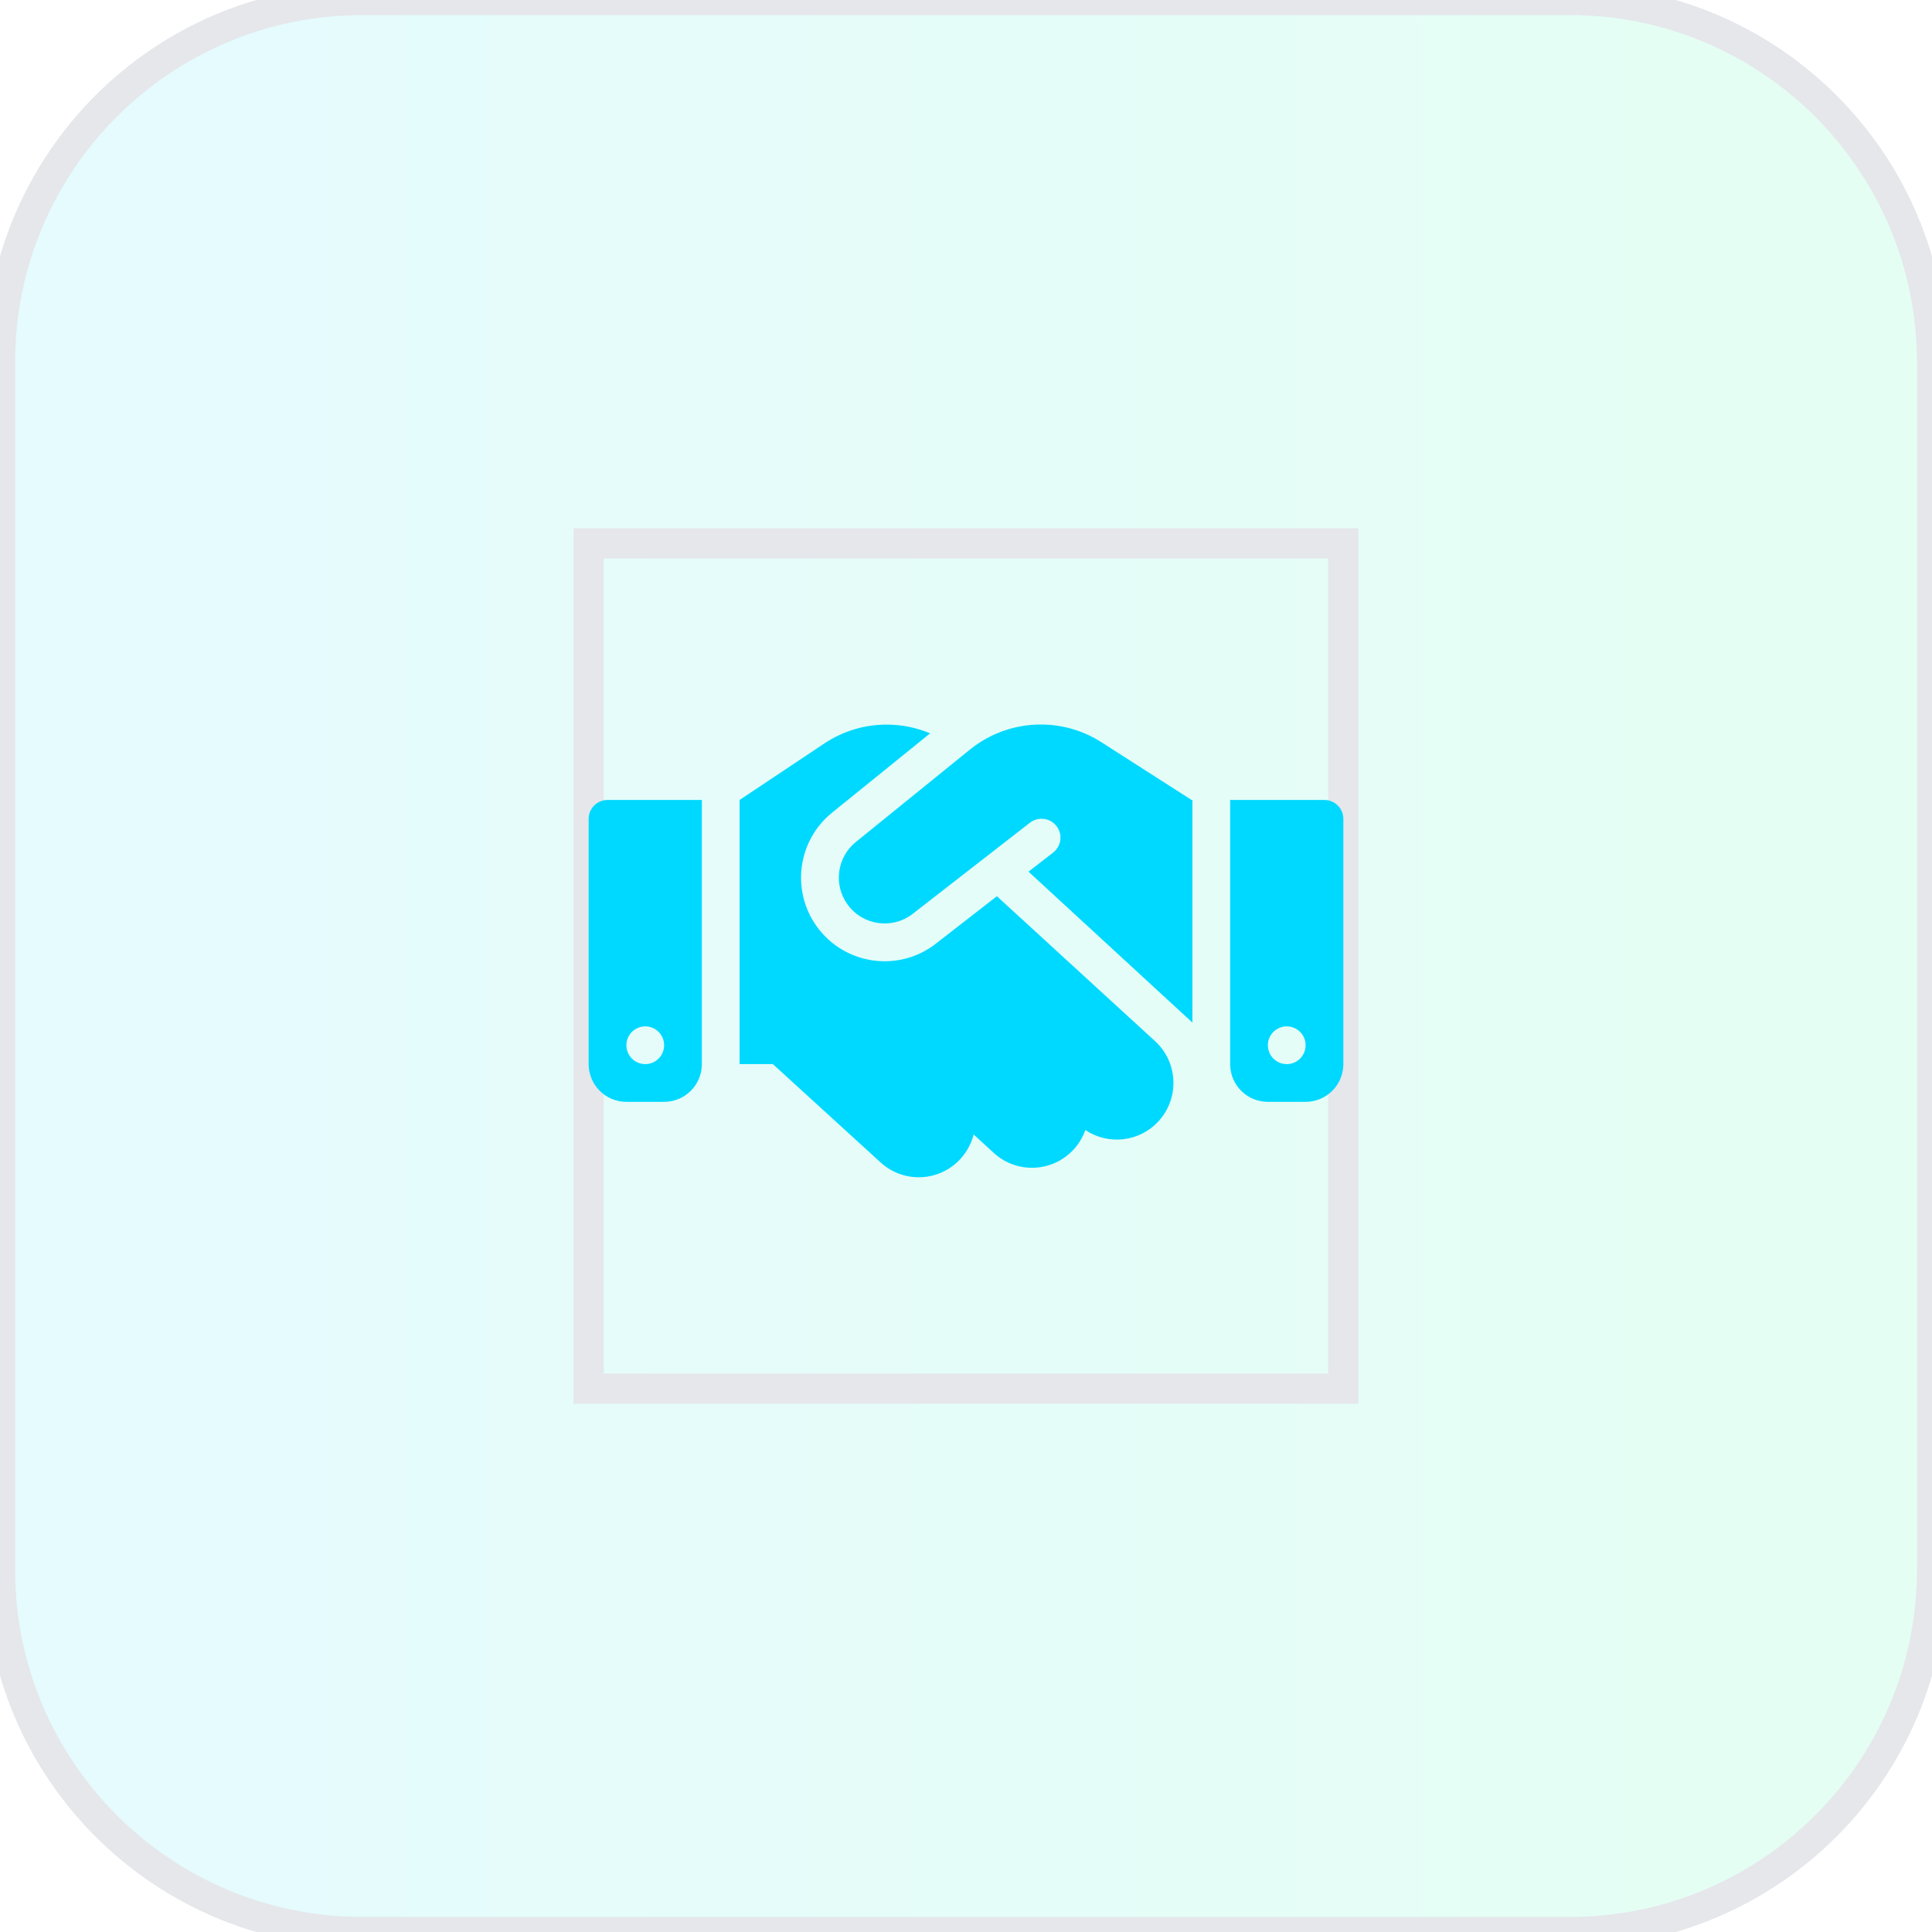 <?xml version="1.0" encoding="utf-8"?>
<svg xmlns="http://www.w3.org/2000/svg" fill="none" height="100%" overflow="visible" preserveAspectRatio="none" style="display: block;" viewBox="0 0 64 64" width="100%">
<g id="div">
<path d="M52 0C58.627 0 64 5.373 64 12V52C64 58.627 58.627 64 52 64H12C5.373 64 0 58.627 0 52V12C0 5.373 5.373 0 12 0H52Z" fill="url(#paint0_linear_0_485)"/>
<path d="M52 0C58.627 0 64 5.373 64 12V52C64 58.627 58.627 64 52 64H12C5.373 64 0 58.627 0 52V12C0 5.373 5.373 0 12 0H52Z" stroke="#E5E7EB"/>
<g id="i">
<path d="M44.5 46H19.5V18H44.5V46Z" stroke="#E5E7EB"/>
<g id="svg">
<g id="Frame">
<g clip-path="url(#clip0_0_485)">
<path d="M32.133 24.828L28.352 27.891C27.723 28.398 27.602 29.312 28.078 29.965C28.582 30.66 29.562 30.797 30.238 30.27L34.117 27.254C34.391 27.043 34.781 27.09 34.996 27.363C35.211 27.637 35.16 28.027 34.887 28.242L34.07 28.875L39.5 33.875V26.5H39.473L39.32 26.402L36.484 24.586C35.887 24.203 35.188 24 34.477 24C33.625 24 32.797 24.293 32.133 24.828ZM33.023 29.688L31.004 31.258C29.773 32.219 27.988 31.969 27.066 30.703C26.199 29.512 26.418 27.848 27.562 26.922L30.812 24.293C30.359 24.102 29.871 24.004 29.375 24.004C28.641 24 27.926 24.219 27.312 24.625L24.5 26.5V35.25H25.602L29.172 38.508C29.938 39.207 31.121 39.152 31.82 38.387C32.035 38.148 32.18 37.871 32.254 37.582L32.918 38.191C33.68 38.891 34.867 38.84 35.566 38.078C35.742 37.887 35.871 37.664 35.953 37.434C36.711 37.941 37.742 37.836 38.379 37.141C39.078 36.379 39.027 35.191 38.266 34.492L33.023 29.688ZM20.125 26.5C19.781 26.5 19.5 26.781 19.5 27.125V35.25C19.5 35.941 20.059 36.5 20.75 36.5H22C22.691 36.5 23.25 35.941 23.25 35.25V26.5H20.125ZM21.375 34C21.541 34 21.7 34.066 21.817 34.183C21.934 34.3 22 34.459 22 34.625C22 34.791 21.934 34.95 21.817 35.067C21.7 35.184 21.541 35.25 21.375 35.25C21.209 35.25 21.05 35.184 20.933 35.067C20.816 34.95 20.75 34.791 20.75 34.625C20.75 34.459 20.816 34.3 20.933 34.183C21.05 34.066 21.209 34 21.375 34ZM40.75 26.5V35.25C40.75 35.941 41.309 36.5 42 36.5H43.25C43.941 36.5 44.5 35.941 44.5 35.25V27.125C44.5 26.781 44.219 26.5 43.875 26.5H40.75ZM42 34.625C42 34.459 42.066 34.3 42.183 34.183C42.3 34.066 42.459 34 42.625 34C42.791 34 42.95 34.066 43.067 34.183C43.184 34.3 43.25 34.459 43.25 34.625C43.25 34.791 43.184 34.95 43.067 35.067C42.95 35.184 42.791 35.25 42.625 35.25C42.459 35.25 42.3 35.184 42.183 35.067C42.066 34.95 42 34.791 42 34.625Z" fill="#00D9FF" id="Vector"/>
</g>
</g>
</g>
</g>
</g>
<defs>
<linearGradient gradientUnits="userSpaceOnUse" id="paint0_linear_0_485" x1="0" x2="64" y1="32" y2="32">
<stop stop-color="#00D9FF" stop-opacity="0.1"/>
<stop offset="1" stop-color="#00FF88" stop-opacity="0.1"/>
</linearGradient>
<clipPath id="clip0_0_485">
<path d="M19.5 21.5H44.5V41.5H19.5V21.5Z" fill="white"/>
</clipPath>
</defs>
</svg>